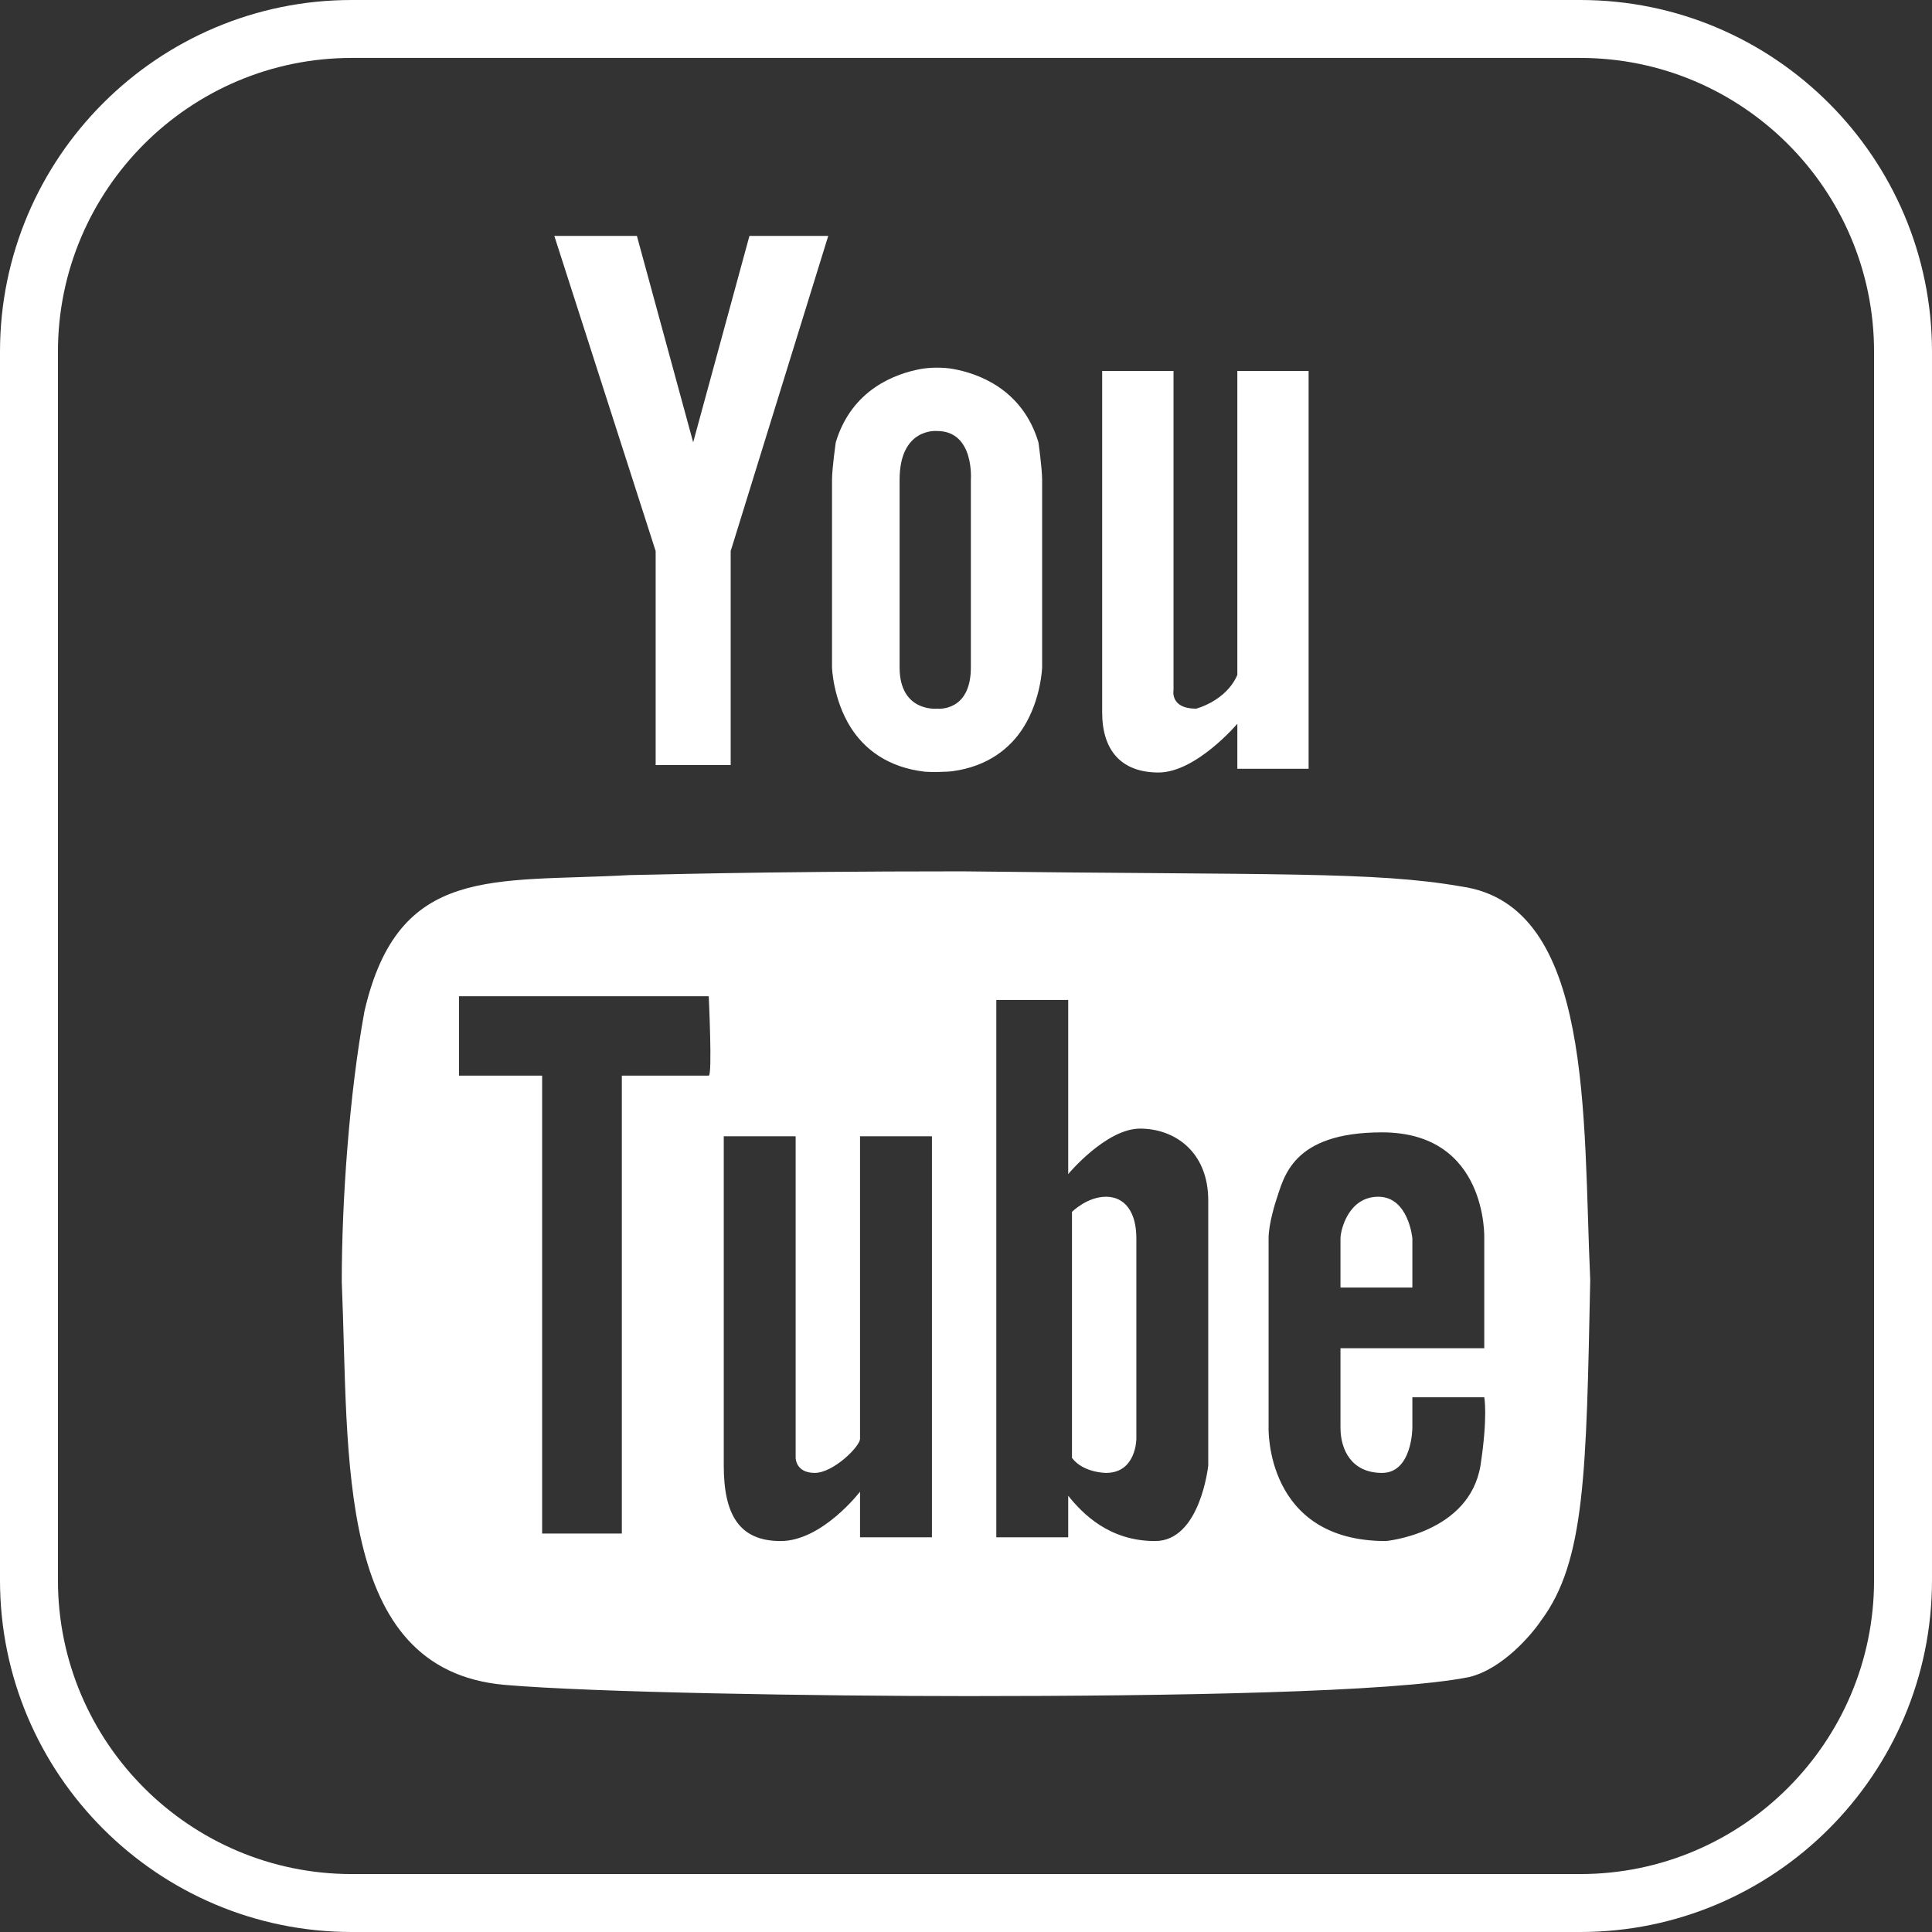 <!-- Generator: Adobe Illustrator 18.1.1, SVG Export Plug-In  -->

<svg version="1.1"

	 xmlns="http://www.w3.org/2000/svg" xmlns:xlink="http://www.w3.org/1999/xlink" xmlns:a="http://ns.adobe.com/AdobeSVGViewerExtensions/3.0/"

	 x="0px" y="0px" width="469.767px" height="469.767px" viewBox="0 0 469.767 469.767" enable-background="new 0 0 469.767 469.767"

	 xml:space="preserve">

<rect x="0" y="0" width="469.767" height="469.767" fill="#333333" stroke="none"/>

<defs>

</defs>

<path fill="#FFFFFF" d="M384.238,469.767H85.528C38.368,469.767,0,431.396,0,384.24V85.53C0,38.368,38.368,0,85.528,0h298.71

	c47.16,0,85.528,38.368,85.528,85.53V384.24C469.767,431.396,431.398,469.767,384.238,469.767z M85.528,14.085

	c-39.393,0-71.441,32.051-71.441,71.445V384.24c0,39.393,32.049,71.44,71.441,71.44h298.71c39.393,0,71.441-32.047,71.441-71.44

	V85.53c0-39.395-32.049-71.445-71.441-71.445H85.528z"/>

<g>

	<g>

		<path fill-rule="evenodd" clip-rule="evenodd" fill="#FFFFFF" d="M231.787,89.72c-2.373-0.436-5.587-0.436-8.05,0.029

			c-5.956,1.116-16.643,4.904-20.516,17.798c0,0-0.916,6.374-0.916,9.121v45.609c0,0,0.232,7.783,4.562,14.623

			c3.271,5.171,8.949,9.713,18.051,10.744c1.227,0.121,5.249,0.076,6.714-0.13c8.604-1.177,14.041-5.605,17.199-10.614

			c4.329-6.84,4.564-14.623,4.564-14.623v-45.609c0-2.747-0.898-9.121-0.898-9.121C248.575,94.505,237.691,90.783,231.787,89.72

			 M236.065,116.668v45.609c0,10.956-8.205,10.038-8.205,10.038s-9.124,0.918-9.124-10.038v-45.609

			c0-12.785,9.124-11.868,9.124-11.868C236.982,104.8,236.065,116.668,236.065,116.668 M168.545,107.547l-13.684-50.188h-20.078

			l24.64,76.637v52.025h18.244v-52.025l23.722-76.637h-19.161L168.545,107.547z M300.859,90.201v73.908

			c-2.751,6.382-10.038,8.206-10.038,8.206c-6.396,0-5.478-4.542-5.478-4.542V90.201h-17.35v83.032

			c0,9.121,4.569,14.602,13.702,14.602c9.126,0,19.164-11.852,19.164-11.852v10.95h17.328V90.201H300.859z"/>

		<path fill-rule="evenodd" clip-rule="evenodd" fill="#FFFFFF" d="M355.353,215.552c-21.132-3.684-45.072-2.771-121.382-3.684

			c-51.531,0-77.415,0.912-80.947,0.912c-33.136,1.859-56.128-2.735-64.413,33.139c-3.685,20.217-5.511,45.982-5.511,65.742

			c1.826,42.824-1.823,94.287,39.525,98.01c21.2,1.852,76.384,2.736,112.752,2.736c49.636,0,103.48-0.912,121.874-4.635

			c8.071-1.963,15.17-10.293,17.479-13.762c10.772-14.432,10.968-36.18,11.935-82.791

			C384.841,271.646,387.578,220.151,355.353,215.552 M172.331,261.537H151.2v111.35h-19.378v-111.35h-20.219v-19.305h60.729

			C172.331,242.232,173.243,261.537,172.331,261.537 M226.6,373.794h-17.482v-11.092c0,0-9.196,12.004-19.306,12.004

			c-10.108,0-13.83-6.459-13.83-18.393v-80.033h17.481v78.205c0,0,0,3.652,4.635,3.652c4.561,0,11.02-6.459,11.02-8.283v-73.574

			H226.6V373.794z M293.786,356.314c0,0-1.897,18.393-12.919,18.393c-11.022,0-17.482-6.459-21.131-11.02v10.107h-17.481v-130.65

			h17.481v42.336c0,0,9.197-11.059,17.482-11.059c8.283,0,16.567,5.514,16.567,17.48V356.314z M359.987,356.314

			c-2.735,16.572-23.028,18.393-23.028,18.393c-29.416,0-28.501-27.59-28.501-27.59v-46.014c0-3.691,1.823-9.201,1.823-9.201

			c1.898-5.512,3.723-16.568,25.766-16.568c25.767,0,24.853,25.77,24.853,25.77v26.713h-34.962v19.301

			c0,5.475,2.737,11.022,10.108,11.022c7.372,0,7.372-11.022,7.372-11.022v-7.367H360.9

			C360.9,339.75,361.813,344.306,359.987,356.314 M343.419,301.103c0,0-0.911-10.113-8.283-10.113

			c-7.372,0-9.197,8.283-9.197,10.113v11.965h17.48V301.103z M268.934,290.99c-4.635,0-8.283,3.686-8.283,3.686v59.811

			c2.735,3.652,8.283,3.652,8.283,3.652c7.371,0,7.371-8.283,7.371-8.283v-48.752C276.305,294.675,273.494,290.99,268.934,290.99"/>

	</g>

</g>

</svg>